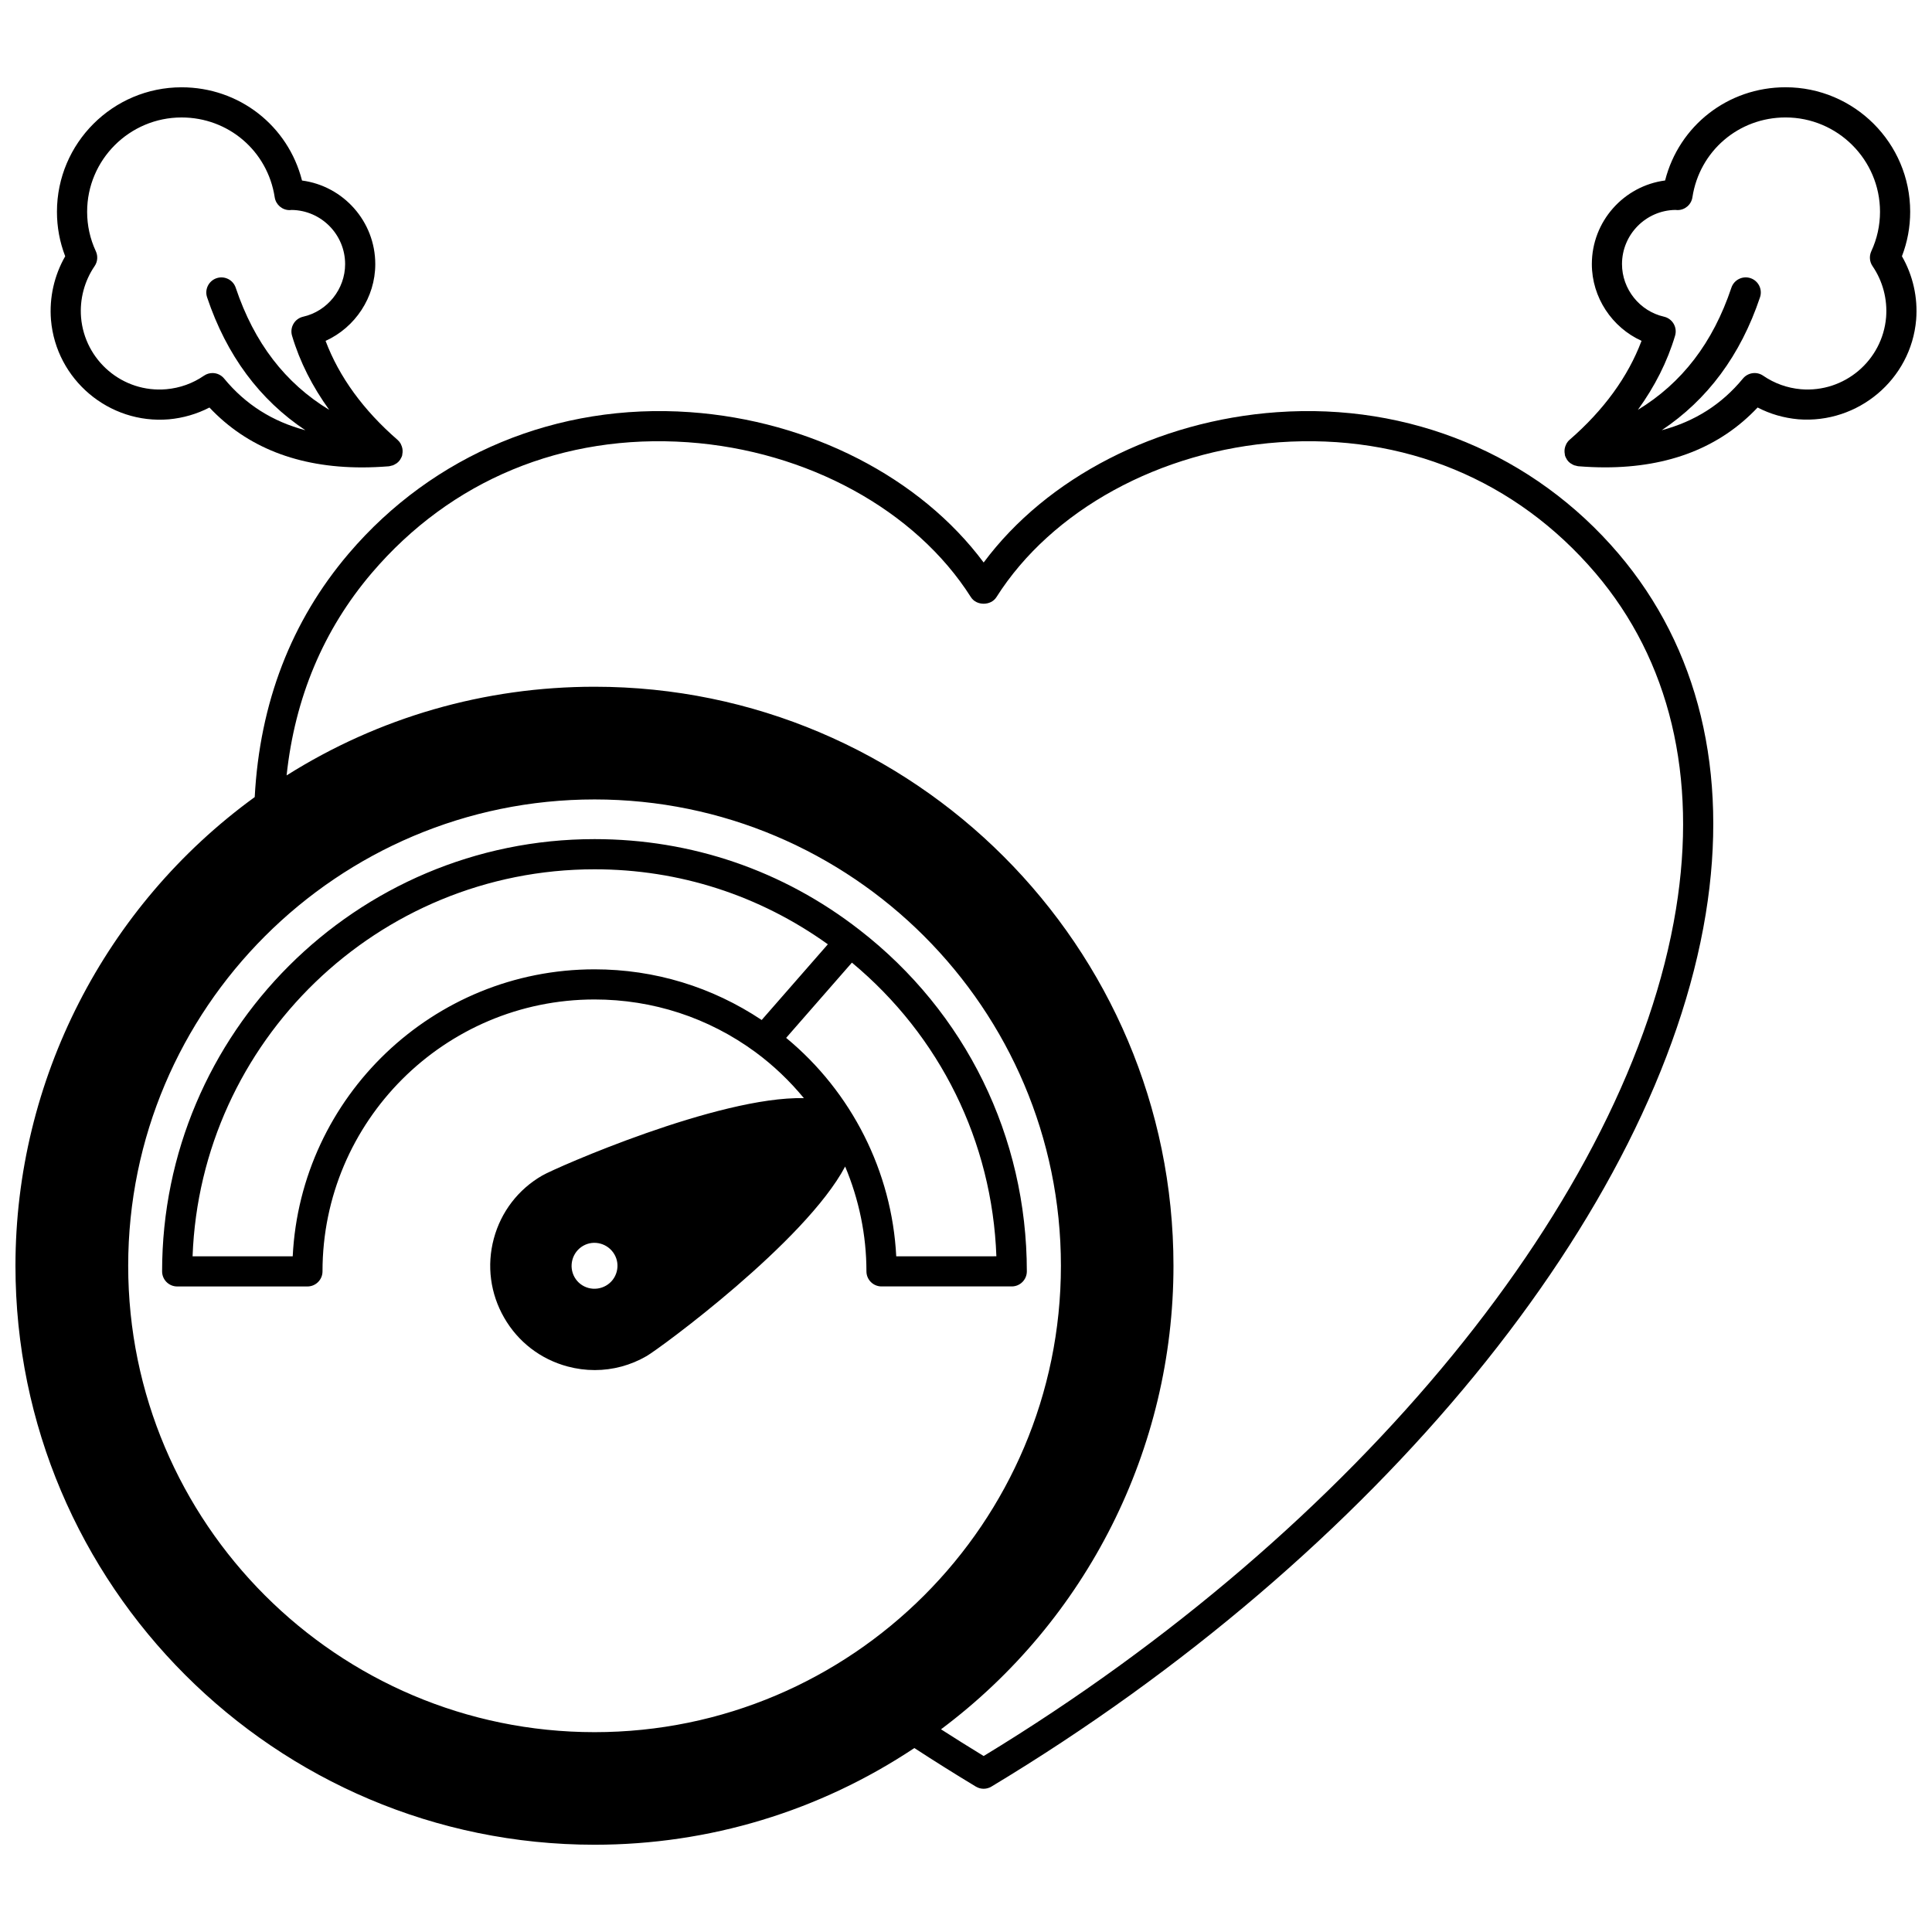 <?xml version="1.0" encoding="UTF-8"?>
<!-- Uploaded to: ICON Repo, www.svgrepo.com, Generator: ICON Repo Mixer Tools -->
<svg width="800px" height="800px" version="1.1" viewBox="144 144 512 512" xmlns="http://www.w3.org/2000/svg">
 <defs>
  <clipPath id="b">
   <path d="m148.09 252h450.91v381h-450.91z"/>
  </clipPath>
  <clipPath id="a">
   <path d="m558 167h93.902v101h-93.902z"/>
  </clipPath>
 </defs>
 <g clip-path="url(#b)">
  <path d="m482.45 253.23c-31.828 2.25-61.043 17.344-77.77 39.84-16.754-22.508-46-37.602-77.84-39.844-35.102-2.473-68.027 11.184-90.422 37.461-15.25 17.898-23.586 39.617-24.914 64.547-39.719 28.855-63.406 75.121-63.406 124.22 0 84.594 68.84 153.42 153.46 153.42 30.391 0 59.613-8.898 84.758-25.625 5.199 3.383 10.637 6.805 16.293 10.215 0.637 0.383 1.352 0.574 2.066 0.574s1.426-0.191 2.062-0.574c102.09-61.434 176.39-152.2 189.3-231.24 6.125-37.535-1.879-70.566-23.145-95.535-22.402-26.281-55.348-39.965-90.449-37.457zm-57.297 226.22c0 68.148-55.441 123.59-123.59 123.59-68.148-0.004-123.59-55.445-123.59-123.59 0-68.152 55.445-123.59 123.59-123.59 68.148 0 123.59 55.441 123.59 123.59zm163-94.516c-12.453 76.289-84.367 164.19-183.47 224.43-3.887-2.367-7.637-4.731-11.305-7.082 38.652-28.906 61.605-74.355 61.605-122.83 0-84.621-68.824-153.46-153.42-153.46-29.164 0-57.199 8.117-81.609 23.5 2.191-20.559 9.742-38.574 22.551-53.621 21.039-24.68 50.758-36.961 83.777-34.672 31.621 2.227 60.367 17.957 75.023 41.059 1.473 2.32 5.289 2.309 6.754-0.004 14.629-23.086 43.352-38.816 74.961-41.051 33-2.316 62.75 9.977 83.797 34.668 19.695 23.121 27.07 53.922 21.336 89.062z"/>
 </g>
 <path d="m371.75 390.41c-20.219-15.727-44.492-24.035-70.191-24.035-63.191 0-114.6 51.391-114.6 114.55 0 2.211 1.789 4 4 4h34.508c2.211 0 4-1.789 4-4 0-39.734 32.34-72.055 72.094-72.055 15.445 0 30.184 4.82 42.617 13.938 4.816 3.551 9.117 7.668 12.859 12.211-22.664-0.527-65.773 18.457-69.305 20.488-6.387 3.676-10.953 9.625-12.867 16.746-1.914 7.137-0.93 14.59 2.758 20.98 3.684 6.402 9.645 10.98 16.781 12.895 2.387 0.641 4.801 0.957 7.211 0.957 4.777 0 9.496-1.25 13.746-3.711 3.547-2.059 42.059-30.309 52.613-50.234 3.656 8.711 5.641 18.145 5.641 27.777 0 2.211 1.789 4 4 4h34.508c2.211 0 4-1.789 4-4-0.012-35.672-16.184-68.672-44.375-90.512zm-150.18 86.523h-26.535c2.106-56.914 49.082-102.56 106.53-102.56 22.473 0 43.727 6.91 61.824 19.875l-17.535 20.059c-13.152-8.762-28.367-13.426-44.293-13.426-42.816 0-77.898 33.762-79.988 76.051zm85.863 4.074c-0.418 1.578-1.422 2.891-2.836 3.703-1.418 0.816-3.078 1.031-4.625 0.621-1.57-0.414-2.883-1.422-3.691-2.824-1.668-2.918-0.66-6.664 2.246-8.348 2.883-1.66 6.606-0.648 8.301 2.269 0.805 1.387 1.02 3.012 0.605 4.578zm74.078-4.074c-1.137-22.422-11.801-43.559-29.176-57.887l17.43-19.941c23.387 19.449 37.176 47.426 38.285 77.824z"/>
 <g clip-path="url(#a)">
  <path d="m648.03 211.91c1.453-3.769 2.188-7.734 2.188-11.797 0-18.188-14.812-32.988-33.027-32.988-15.293 0-28.238 10.207-31.922 24.703-10.941 1.438-19.414 10.832-19.414 22.164 0 8.82 5.34 16.785 13.172 20.332-3.602 9.547-10.008 18.355-19.074 26.23-0.332 0.285-0.59 0.625-0.809 0.984-0.055 0.098-0.082 0.195-0.133 0.297-0.156 0.32-0.273 0.656-0.336 1.004-0.027 0.148-0.043 0.289-0.055 0.438-0.027 0.371 0 0.742 0.078 1.121 0.016 0.078-0.004 0.156 0.016 0.234 0.008 0.027 0.027 0.051 0.035 0.078 0.012 0.035 0.008 0.066 0.016 0.105 0.105 0.312 0.266 0.59 0.434 0.863 0.031 0.051 0.047 0.121 0.082 0.172 0.234 0.34 0.523 0.637 0.852 0.883 0.09 0.066 0.195 0.105 0.289 0.168 0.246 0.16 0.5 0.309 0.781 0.41 0.145 0.051 0.297 0.066 0.449 0.105 0.195 0.047 0.383 0.121 0.59 0.141 2.434 0.195 4.805 0.297 7.117 0.297 16.934 0 30.496-5.316 40.426-15.863 3.336 1.734 6.941 2.777 10.793 3.125 15.789 1.234 29.875-10.531 31.223-26.379 0.477-5.871-0.852-11.762-3.769-16.828zm-26.766 35.242c-3.644-0.328-7.012-1.535-10.012-3.59-1.707-1.176-4.031-0.836-5.352 0.754-5.652 6.871-12.805 11.383-21.527 13.699 12.098-8.074 20.875-19.801 26.051-35.238 0.703-2.09-0.426-4.359-2.523-5.062-2.082-0.695-4.359 0.426-5.062 2.523-4.906 14.641-13.133 25.293-24.785 32.375 4.465-6.168 7.801-12.727 9.859-19.648 0.316-1.059 0.18-2.203-0.379-3.16-0.559-0.957-1.488-1.637-2.57-1.883-6.441-1.457-11.117-7.316-11.117-13.93 0-7.84 6.316-14.238 14.129-14.359 0.203 0.023 0.43 0.043 0.582 0.043 1.977 0 3.656-1.445 3.949-3.398 1.879-12.25 12.254-21.152 24.684-21.152 13.797 0 25.031 11.211 25.031 24.992 0 3.633-0.777 7.16-2.312 10.477-0.586 1.281-0.465 2.773 0.332 3.934 2.703 3.949 3.977 8.773 3.594 13.559-0.973 11.449-11.047 20.016-22.57 19.066z"/>
 </g>
 <path d="m157.51 228.77c1.344 15.828 15.359 27.691 31.246 26.355 3.762-0.34 7.422-1.406 10.75-3.125 9.934 10.547 23.5 15.867 40.434 15.867 2.312 0 4.688-0.102 7.117-0.297 0.207-0.016 0.395-0.094 0.59-0.141 0.152-0.035 0.305-0.051 0.449-0.105 0.281-0.105 0.531-0.25 0.781-0.41 0.098-0.059 0.199-0.102 0.289-0.168 0.324-0.246 0.617-0.543 0.852-0.883 0.035-0.051 0.051-0.121 0.09-0.176 0.168-0.273 0.328-0.547 0.434-0.859 0.012-0.035 0.008-0.066 0.016-0.105 0.008-0.027 0.027-0.051 0.035-0.078 0.02-0.078 0-0.156 0.016-0.234 0.078-0.375 0.109-0.746 0.078-1.121-0.012-0.148-0.027-0.293-0.055-0.438-0.062-0.352-0.18-0.684-0.336-1.004-0.047-0.102-0.074-0.203-0.133-0.297-0.215-0.363-0.477-0.699-0.809-0.984-9.066-7.871-15.465-16.68-19.074-26.23 7.832-3.547 13.172-11.512 13.172-20.332 0-11.332-8.473-20.723-19.414-22.164-3.684-14.5-16.625-24.707-31.918-24.707-18.215 0-33.027 14.797-33.027 32.988 0 4.066 0.734 8.023 2.188 11.797-2.914 5.062-4.246 10.957-3.769 16.852zm11.891-18.176c-1.535-3.312-2.312-6.84-2.312-10.473 0-13.781 11.23-24.992 25.031-24.992 12.43 0 22.809 8.902 24.68 21.156 0.297 1.953 1.977 3.398 3.949 3.398 0.145 0 0.371-0.02 0.574-0.043 7.816 0.117 14.137 6.512 14.137 14.359 0 6.613-4.676 12.477-11.117 13.93-1.082 0.246-2.012 0.922-2.57 1.883-0.559 0.961-0.695 2.098-0.379 3.16 2.059 6.922 5.394 13.48 9.859 19.648-11.656-7.082-19.879-17.734-24.789-32.375-0.703-2.094-2.969-3.223-5.062-2.523-2.094 0.703-3.227 2.969-2.523 5.062 5.176 15.434 13.949 27.164 26.047 35.234-8.727-2.316-15.875-6.828-21.531-13.699-0.785-0.957-1.926-1.457-3.086-1.457-0.781 0-1.57 0.23-2.254 0.703-2.996 2.055-6.367 3.258-9.977 3.582-11.574 1.016-21.633-7.613-22.598-19.043-0.387-4.801 0.891-9.625 3.59-13.578 0.797-1.156 0.922-2.652 0.332-3.934z"/>
</svg>